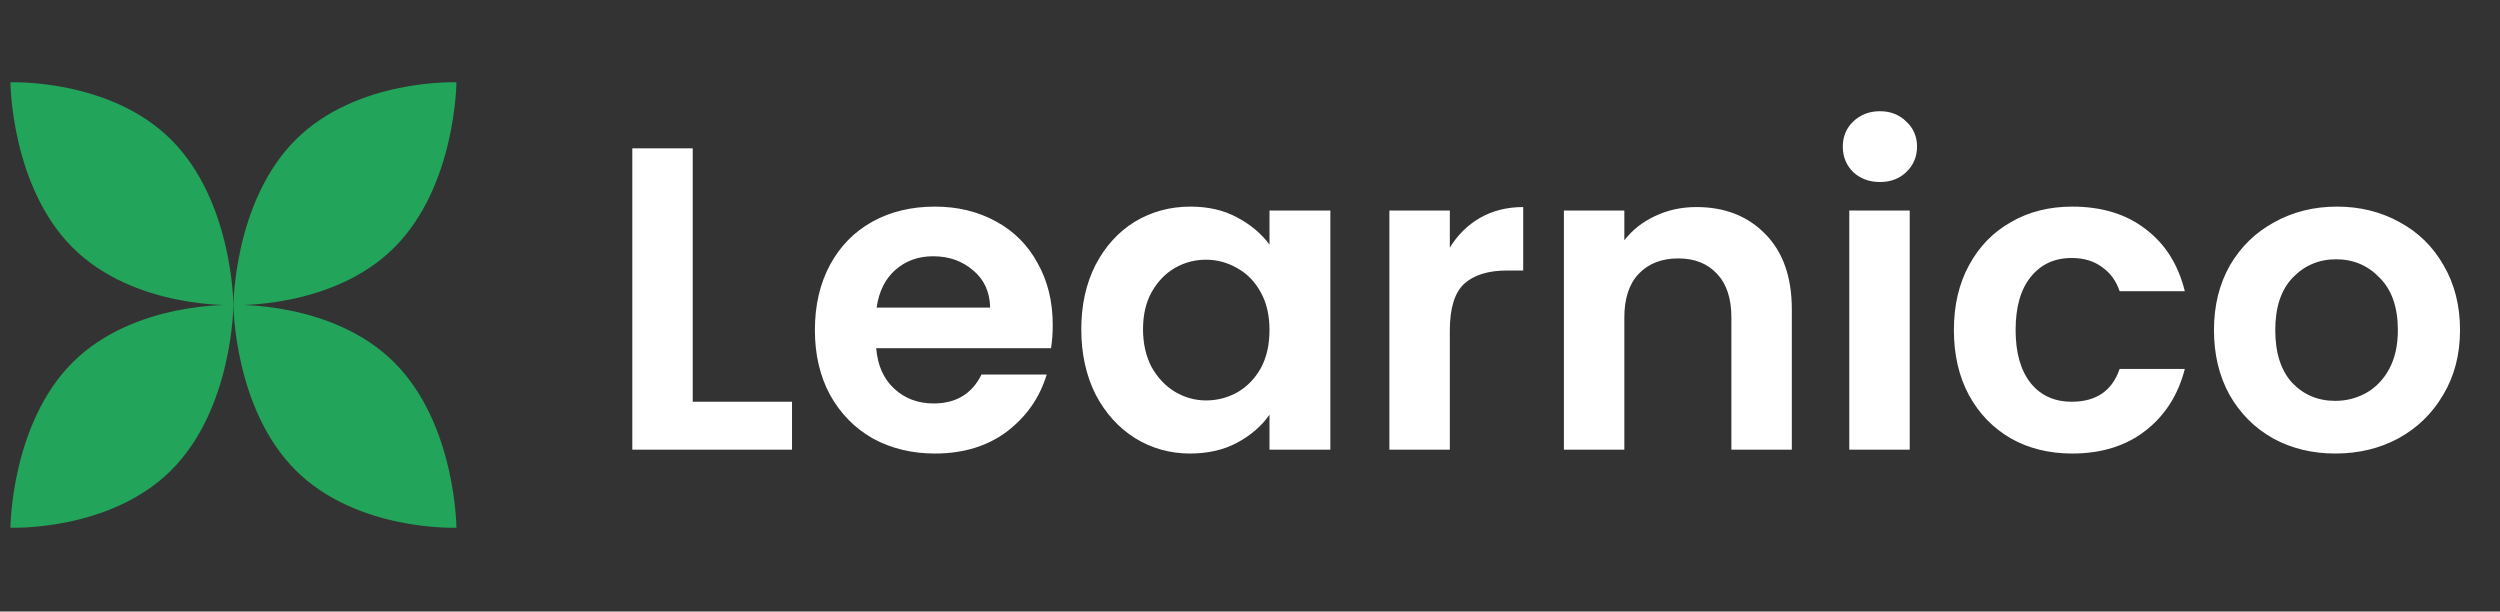 <svg xmlns="http://www.w3.org/2000/svg" width="139" height="34" viewBox="0 0 139 34" fill="none"><rect x="0" y="0" width="139" height="34" fill="#333333" stroke="none"/><g clip-path="url(#clip0_2956_104971)"><path d="M9.525 7.776C12.949 11.196 12.978 16.961 12.978 16.961C12.978 16.961 7.456 17.18 4.033 13.761C0.609 10.341 0.58 4.576 0.58 4.576C0.58 4.576 6.101 4.356 9.525 7.776Z" fill="#22A45A"></path><path d="M16.431 7.776C13.008 11.196 12.978 16.961 12.978 16.961C12.978 16.961 18.5 17.18 21.924 13.761C25.348 10.341 25.377 4.576 25.377 4.576C25.377 4.576 19.855 4.356 16.431 7.776Z" fill="#22A45A"></path><path d="M9.525 26.141C12.949 22.721 12.978 16.956 12.978 16.956C12.978 16.956 7.456 16.736 4.033 20.156C0.609 23.576 0.58 29.341 0.58 29.341C0.58 29.341 6.101 29.561 9.525 26.141Z" fill="#22A45A"></path><path d="M16.431 26.141C13.008 22.721 12.978 16.956 12.978 16.956C12.978 16.956 18.5 16.736 21.924 20.156C25.348 23.576 25.377 29.341 25.377 29.341C25.377 29.341 19.855 29.561 16.431 26.141Z" fill="#22A45A"></path></g><path d="M38.516 22.336H44.036V25H35.156V8.248H38.516V22.336ZM58.532 18.064C58.532 18.544 58.5 18.976 58.436 19.36H48.716C48.796 20.32 49.132 21.072 49.724 21.616C50.316 22.16 51.044 22.432 51.908 22.432C53.156 22.432 54.044 21.896 54.572 20.824H58.196C57.812 22.104 57.076 23.16 55.988 23.992C54.9 24.808 53.564 25.216 51.98 25.216C50.7 25.216 49.548 24.936 48.524 24.376C47.516 23.8 46.724 22.992 46.148 21.952C45.588 20.912 45.308 19.712 45.308 18.352C45.308 16.976 45.588 15.768 46.148 14.728C46.708 13.688 47.492 12.888 48.5 12.328C49.508 11.768 50.668 11.488 51.98 11.488C53.244 11.488 54.372 11.76 55.364 12.304C56.372 12.848 57.148 13.624 57.692 14.632C58.252 15.624 58.532 16.768 58.532 18.064ZM55.052 17.104C55.036 16.24 54.724 15.552 54.116 15.04C53.508 14.512 52.764 14.248 51.884 14.248C51.052 14.248 50.348 14.504 49.772 15.016C49.212 15.512 48.868 16.208 48.74 17.104H55.052ZM60.12 18.304C60.12 16.96 60.384 15.768 60.912 14.728C61.456 13.688 62.184 12.888 63.096 12.328C64.024 11.768 65.056 11.488 66.192 11.488C67.184 11.488 68.048 11.688 68.784 12.088C69.536 12.488 70.136 12.992 70.584 13.6V11.704H73.968V25H70.584V23.056C70.152 23.68 69.552 24.2 68.784 24.616C68.032 25.016 67.16 25.216 66.168 25.216C65.048 25.216 64.024 24.928 63.096 24.352C62.184 23.776 61.456 22.968 60.912 21.928C60.384 20.872 60.12 19.664 60.12 18.304ZM70.584 18.352C70.584 17.536 70.424 16.84 70.104 16.264C69.784 15.672 69.352 15.224 68.808 14.92C68.264 14.6 67.68 14.44 67.056 14.44C66.432 14.44 65.856 14.592 65.328 14.896C64.8 15.2 64.368 15.648 64.032 16.24C63.712 16.816 63.552 17.504 63.552 18.304C63.552 19.104 63.712 19.808 64.032 20.416C64.368 21.008 64.8 21.464 65.328 21.784C65.872 22.104 66.448 22.264 67.056 22.264C67.68 22.264 68.264 22.112 68.808 21.808C69.352 21.488 69.784 21.04 70.104 20.464C70.424 19.872 70.584 19.168 70.584 18.352ZM80.61 13.768C81.042 13.064 81.602 12.512 82.29 12.112C82.994 11.712 83.794 11.512 84.69 11.512V15.04H83.802C82.746 15.04 81.946 15.288 81.402 15.784C80.874 16.28 80.61 17.144 80.61 18.376V25H77.25V11.704H80.61V13.768ZM94.321 11.512C95.905 11.512 97.185 12.016 98.161 13.024C99.137 14.016 99.625 15.408 99.625 17.2V25H96.265V17.656C96.265 16.6 96.001 15.792 95.473 15.232C94.945 14.656 94.225 14.368 93.313 14.368C92.385 14.368 91.649 14.656 91.105 15.232C90.577 15.792 90.313 16.6 90.313 17.656V25H86.953V11.704H90.313V13.36C90.761 12.784 91.329 12.336 92.017 12.016C92.721 11.68 93.489 11.512 94.321 11.512ZM104.524 10.12C103.932 10.12 103.436 9.936 103.036 9.568C102.652 9.184 102.46 8.712 102.46 8.152C102.46 7.592 102.652 7.128 103.036 6.76C103.436 6.376 103.932 6.184 104.524 6.184C105.116 6.184 105.604 6.376 105.988 6.76C106.388 7.128 106.588 7.592 106.588 8.152C106.588 8.712 106.388 9.184 105.988 9.568C105.604 9.936 105.116 10.12 104.524 10.12ZM106.18 11.704V25H102.82V11.704H106.18ZM108.636 18.352C108.636 16.976 108.916 15.776 109.476 14.752C110.036 13.712 110.812 12.912 111.804 12.352C112.796 11.776 113.932 11.488 115.212 11.488C116.86 11.488 118.22 11.904 119.292 12.736C120.38 13.552 121.108 14.704 121.476 16.192H117.852C117.66 15.616 117.332 15.168 116.868 14.848C116.42 14.512 115.86 14.344 115.188 14.344C114.228 14.344 113.468 14.696 112.908 15.4C112.348 16.088 112.068 17.072 112.068 18.352C112.068 19.616 112.348 20.6 112.908 21.304C113.468 21.992 114.228 22.336 115.188 22.336C116.548 22.336 117.436 21.728 117.852 20.512H121.476C121.108 21.952 120.38 23.096 119.292 23.944C118.204 24.792 116.844 25.216 115.212 25.216C113.932 25.216 112.796 24.936 111.804 24.376C110.812 23.8 110.036 23 109.476 21.976C108.916 20.936 108.636 19.728 108.636 18.352ZM129.841 25.216C128.561 25.216 127.409 24.936 126.385 24.376C125.361 23.8 124.553 22.992 123.961 21.952C123.385 20.912 123.097 19.712 123.097 18.352C123.097 16.992 123.393 15.792 123.985 14.752C124.593 13.712 125.417 12.912 126.457 12.352C127.497 11.776 128.657 11.488 129.937 11.488C131.217 11.488 132.377 11.776 133.417 12.352C134.457 12.912 135.273 13.712 135.865 14.752C136.473 15.792 136.777 16.992 136.777 18.352C136.777 19.712 136.465 20.912 135.841 21.952C135.233 22.992 134.401 23.8 133.345 24.376C132.305 24.936 131.137 25.216 129.841 25.216ZM129.841 22.288C130.449 22.288 131.017 22.144 131.545 21.856C132.089 21.552 132.521 21.104 132.841 20.512C133.161 19.92 133.321 19.2 133.321 18.352C133.321 17.088 132.985 16.12 132.313 15.448C131.657 14.76 130.849 14.416 129.889 14.416C128.929 14.416 128.121 14.76 127.465 15.448C126.825 16.12 126.505 17.088 126.505 18.352C126.505 19.616 126.817 20.592 127.441 21.28C128.081 21.952 128.881 22.288 129.841 22.288Z" fill="white"></path><defs><clipPath id="clip0_2956_104971"><rect width="25" height="25" fill="white" transform="translate(0.5 4.5)"></rect></clipPath></defs></svg>